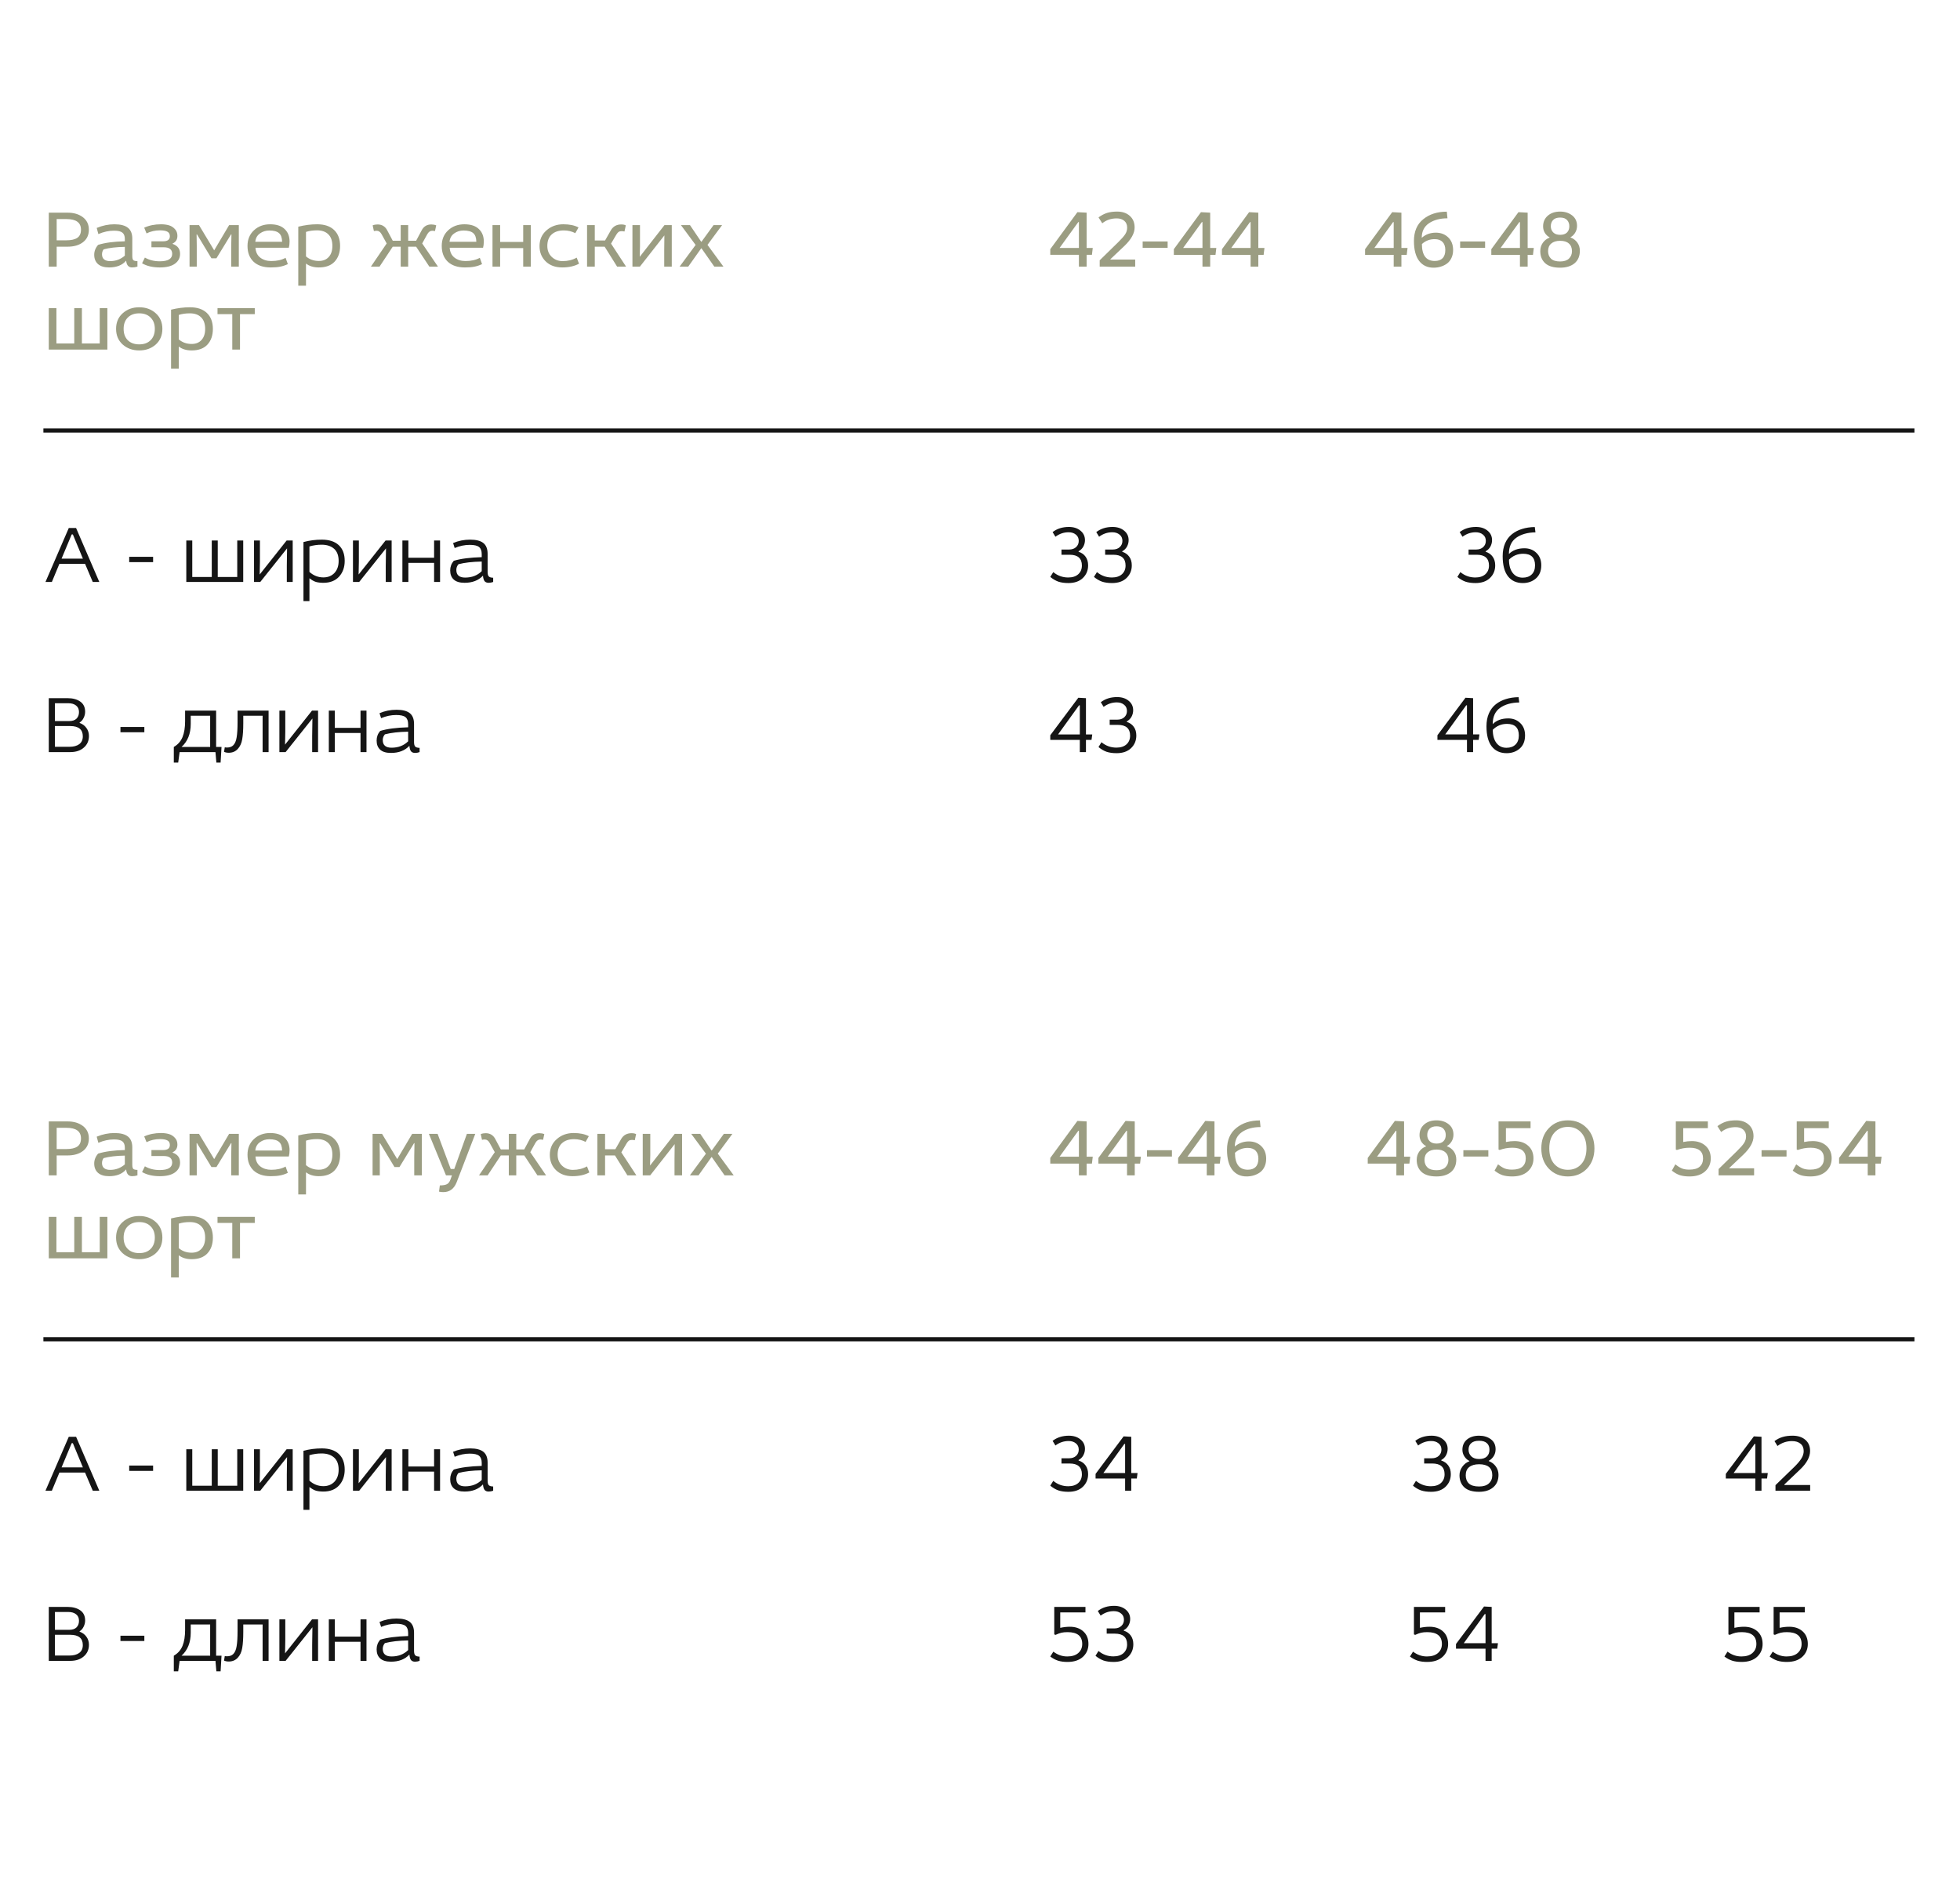<?xml version="1.0" encoding="UTF-8"?> <svg xmlns="http://www.w3.org/2000/svg" xmlns:xlink="http://www.w3.org/1999/xlink" xmlns:xodm="http://www.corel.com/coreldraw/odm/2003" xml:space="preserve" width="125mm" height="120mm" version="1.1" style="shape-rendering:geometricPrecision; text-rendering:geometricPrecision; image-rendering:optimizeQuality; fill-rule:evenodd; clip-rule:evenodd" viewBox="0 0 12500 12000"> <defs> <style type="text/css"> .str0 {stroke:#151515;stroke-width:26.46;stroke-miterlimit:22.926} .fil2 {fill:none;fill-rule:nonzero} .fil1 {fill:#151515;fill-rule:nonzero} .fil0 {fill:#9B9D82;fill-rule:nonzero} </style> </defs> <g id="Слой_x0020_1">  <g id="_105553232138048"> <path class="fil0" d="M311.16 1355.99l119.6 0c39.86,0 72.49,9.7 97.89,29.1 25.4,19.41 38.1,45.87 38.1,79.38 0,34.22 -12.52,60.85 -37.57,79.9 -24.69,19.05 -57.5,28.58 -98.42,28.58l-69.33 0 0 127 -50.27 0 0 -343.96zm50.27 40.75l0 135.46 62.45 0c30.69,0 53.79,-5.29 69.32,-15.87 15.52,-10.59 23.28,-27.87 23.28,-51.86 0,-45.16 -30.87,-67.73 -92.6,-67.73l-62.45 0zm265.9 95.77l-10.59 -39.15c37.4,-15.53 74.97,-23.29 112.72,-23.29 39.16,0 67.91,7.41 86.25,22.23 18.7,14.46 28.05,37.75 28.05,69.85l0 110.59c0,12.7 2.11,21.35 6.35,25.93 4.59,4.24 13.4,6.35 26.46,6.35l0 34.93c-10.94,3.53 -22.58,5.29 -34.93,5.29 -10.58,0 -19.22,-3.7 -25.93,-11.11 -6.35,-7.76 -10.05,-18.52 -11.11,-32.28 -24.34,28.93 -60.68,43.39 -109.01,43.39 -30.34,0 -53.8,-7.06 -70.38,-21.17 -16.23,-14.46 -24.34,-34.39 -24.34,-59.79 0,-22.93 8.29,-43.92 24.87,-62.97 44.1,-13.76 100.9,-21.35 170.39,-22.76l0 -14.81c0,-18.7 -5.11,-32.11 -15.34,-40.22 -10.23,-8.47 -28.05,-12.7 -53.45,-12.7 -33.16,0 -66.5,7.23 -100.01,21.69zm168.8 137.59l0 -56.09c-55.03,1.05 -100.01,6.35 -134.94,15.87 -7.05,8.47 -10.58,19.05 -10.58,31.75 0,14.11 4.41,24.87 13.23,32.28 9.17,7.41 22.05,11.11 38.63,11.11 35.63,0 66.85,-11.64 93.66,-34.92zm138.41 -141.82l-14.81 -36.51c31.39,-14.46 67.02,-21.7 106.89,-21.7 18.69,0 35.45,2.12 50.27,6.35 14.82,4.24 27.52,12.17 38.1,23.82 10.93,11.28 16.4,25.75 16.4,43.39 0,23.28 -10.23,39.68 -30.69,49.21l0 2.12c16.58,5.99 28.58,14.11 35.99,24.34 7.76,9.88 11.64,23.1 11.64,39.69 0,25.75 -10.94,46.56 -32.81,62.44 -21.87,15.87 -53.98,23.81 -96.31,23.81 -45.16,0 -82.9,-8.82 -113.24,-26.46l17.99 -36.51c27.52,15.87 59.09,23.81 94.72,23.81 52.92,0 79.38,-15.87 79.38,-47.62 0,-27.87 -18,-41.81 -53.98,-41.81l-78.32 0 0 -38.1 74.62 0c28.57,0 42.86,-10.76 42.86,-32.28 0,-13.76 -5.29,-23.46 -15.88,-29.1 -10.23,-5.65 -25.92,-8.47 -47.09,-8.47 -31.05,0 -59.62,6.53 -85.73,19.58zm274.24 -52.92l60.33 0 96.84 160.87 95.25 -160.87 61.91 0 0 264.59 -48.68 0 0 -119.59 1.58 -85.73 -2.64 0 -93.14 152.4 -31.75 0 -92.07 -152.4 -2.65 0 1.06 71.44 0 133.88 -46.04 0 0 -264.59zm633.22 144.47l-212.72 0c1.76,27.51 11.99,48.5 30.69,62.97 19.05,14.46 42.33,21.69 69.85,21.69 36.34,0 66.85,-6.88 91.54,-20.63l14.29 40.21c-17.28,8.12 -33.87,13.58 -49.74,16.41 -15.52,3.17 -35.28,4.76 -59.27,4.76 -46.92,0 -83.43,-12.17 -109.53,-36.51 -25.76,-24.7 -38.63,-58.21 -38.63,-100.54 0,-40.93 13.58,-74.09 40.74,-99.49 27.52,-25.75 62.09,-38.63 103.72,-38.63 40.57,0 71.26,10.06 92.07,30.17 21.17,19.75 31.75,46.21 31.75,79.37 0,15.17 -1.58,28.58 -4.76,40.22zm-213.78 -38.1l170.92 0c-0.35,-25.76 -6.88,-44.1 -19.58,-55.04 -12.7,-11.28 -33.34,-16.93 -61.91,-16.93 -22.93,0 -43.04,6.35 -60.33,19.05 -17.28,12.35 -26.99,29.99 -29.1,52.92zm274.06 279.93l0 -376.24c41.63,-10.23 81.67,-15.35 120.12,-15.35 46.92,0 83.08,12.17 108.48,36.52 25.4,24.34 38.1,58.2 38.1,101.6 0,41.62 -11.64,74.96 -34.92,100.01 -22.93,24.69 -56.45,37.04 -100.55,37.04 -33.51,0 -60.85,-8.29 -82.02,-24.87l0 141.29 -49.21 0zm49.21 -342.9l0 156.1c22.58,19.4 49.92,29.1 82.02,29.1 26.82,0 47.81,-8.46 62.98,-25.4 15.52,-16.93 23.28,-40.39 23.28,-70.37 0,-32.46 -8.64,-57.15 -25.93,-74.09 -16.93,-16.93 -40.75,-25.4 -71.44,-25.4 -26.81,0 -50.44,3.35 -70.91,10.06zm604.05 -43.4l47.63 0 0 99.49 50.8 0 35.45 -66.68c13.05,-24.69 33.53,-37.04 61.39,-37.04 10.92,0 21.35,1.94 31.22,5.82l-7.94 36.51c-6.01,-1.41 -11.98,-2.11 -17.99,-2.11 -12.7,0 -23.28,7.76 -31.75,23.28l-31.75 57.68 100.54 147.64 -55.03 0 -84.14 -127 -50.8 0 0 127 -47.63 0 0 -127 -50.8 0 -84.13 127 -55.04 0 100.54 -147.64 -31.75 -57.68c-8.46,-15.52 -19.05,-23.28 -31.75,-23.28 -5.99,0 -11.99,0.7 -17.99,2.11l-7.94 -36.51c9.53,-3.88 19.94,-5.82 31.23,-5.82 27.86,0 48.32,12.35 61.38,37.04l35.45 66.68 50.8 0 0 -99.49zm525.15 144.47l-212.72 0c1.77,27.51 11.98,48.5 30.69,62.97 19.05,14.46 42.33,21.69 69.85,21.69 36.32,0 66.86,-6.88 91.54,-20.63l14.29 40.21c-17.28,8.12 -33.87,13.58 -49.74,16.41 -15.53,3.17 -35.27,4.76 -59.27,4.76 -46.91,0 -83.42,-12.17 -109.54,-36.51 -25.74,-24.7 -38.62,-58.21 -38.62,-100.54 0,-40.93 13.57,-74.09 40.74,-99.49 27.52,-25.75 62.1,-38.63 103.72,-38.63 40.56,0 71.25,10.06 92.07,30.17 21.17,19.75 31.75,46.21 31.75,79.37 0,15.17 -1.58,28.58 -4.76,40.22zm-213.78 -38.1l170.92 0c-0.35,-25.76 -6.88,-44.1 -19.58,-55.04 -12.7,-11.28 -33.34,-16.93 -61.91,-16.93 -22.94,0 -43.05,6.35 -60.33,19.05 -17.28,12.35 -26.99,29.99 -29.1,52.92zm274.05 -106.37l48.69 0 0 107.43 147.1 0 0 -107.43 48.69 0 0 264.59 -48.69 0 0 -118.01 -147.1 0 0 118.01 -48.69 0 0 -264.59zm548.64 14.82l-20.64 36.51c-22.22,-11.64 -46.56,-17.46 -73.02,-17.46 -33.15,0 -59.08,8.64 -77.79,25.93 -18.33,16.93 -27.51,41.28 -27.51,73.03 0,28.57 9.34,51.85 28.04,69.85 19.05,17.99 42.15,26.98 69.32,26.98 33.15,0 63.16,-7.41 89.96,-22.22l14.82 38.63c-29.29,15.87 -65.09,23.81 -107.42,23.81 -43.4,0 -78.32,-12.7 -104.78,-38.1 -26.46,-25.75 -39.69,-58.39 -39.69,-97.9 0,-40.92 14.64,-74.26 43.92,-100.01 29.29,-26.1 65.28,-39.16 107.95,-39.16 39.16,0 71.44,6.71 96.84,20.11zm54.43 -14.82l49.21 0 0 97.9 65.62 0 37.04 -65.09c14.47,-24.69 36.51,-37.04 66.14,-37.04 11.99,0 21.7,1.94 29.11,5.82l-8.47 39.16c-6.69,-1.41 -12.88,-2.12 -18.52,-2.12 -8.12,0 -14.63,1.77 -19.58,5.3 -4.58,3.52 -9.34,9.34 -14.29,17.46l-33.33 56.62 95.78 146.58 -57.15 0 -79.38 -127 -62.97 0 0 127 -49.21 0 0 -264.59zm289.4 0l48.15 0 0 134.41 -1.59 67.74 157.7 -202.15 46.56 0 0 264.59 -48.15 0 0 -104.25 1.06 -94.72 -156.11 198.97 -47.62 0 0 -264.59zm309.3 0l57.68 0 71.43 105.84 2.12 0 76.73 -105.84 54.5 0 -93.13 125.95 101.6 138.64 -58.21 0 -81.49 -116.42 -2.12 0 -82.55 116.42 -55.03 0 102.13 -138.11 -93.66 -126.48zm-4031.57 793.75l0 -264.58 48.69 0 0 225.43 113.77 0 0 -225.43 48.68 0 0 225.43 113.77 0 0 -225.43 48.69 0 0 264.58 -373.6 0zm682.07 -231.77c28.22,25.05 42.33,58.21 42.33,99.48 0,41.28 -14.11,74.62 -42.33,100.02 -28.22,25.04 -63.33,37.57 -105.31,37.57 -41.98,0 -77.08,-12.53 -105.3,-37.57 -28.22,-25.4 -42.33,-58.74 -42.33,-100.02 0,-41.27 14.11,-74.43 42.33,-99.48 28.22,-25.4 63.32,-38.1 105.3,-38.1 41.98,0 77.09,12.7 105.31,38.1zm-178.33 27.52c-17.64,17.64 -26.46,41.62 -26.46,71.96 0,30.34 8.82,54.51 26.46,72.5 17.99,17.64 42.33,26.46 73.02,26.46 30.7,0 54.86,-8.82 72.5,-26.46 17.99,-17.99 26.99,-42.16 26.99,-72.5 0,-30.34 -9,-54.32 -26.99,-71.96 -17.64,-18 -41.8,-26.99 -72.5,-26.99 -30.69,0 -55.03,8.99 -73.02,26.99zm276.06 325.96l0 -376.23c41.63,-10.24 81.67,-15.35 120.12,-15.35 46.92,0 83.08,12.17 108.48,36.51 25.4,24.34 38.1,58.21 38.1,101.6 0,41.63 -11.64,74.97 -34.92,100.01 -22.93,24.7 -56.45,37.05 -100.54,37.05 -33.52,0 -60.86,-8.29 -82.02,-24.87l0 141.28 -49.22 0zm49.22 -342.9l0 156.11c22.57,19.4 49.91,29.1 82.02,29.1 26.81,0 47.8,-8.47 62.97,-25.4 15.52,-16.93 23.28,-40.39 23.28,-70.38 0,-32.45 -8.64,-57.15 -25.93,-74.08 -16.93,-16.93 -40.74,-25.4 -71.44,-25.4 -26.81,0 -50.44,3.35 -70.9,10.05zm341.22 -4.76l-94.19 0 0 -38.63 237.6 0 0 38.63 -94.19 0 0 225.95 -49.22 0 0 -225.95z"></path> <path class="fil1" d="M438.69 3366.82l46.57 0 148.17 343.96 -41.81 0 -49.21 -115.89 -163.51 0 -48.16 115.89 -40.74 0 148.69 -343.96zm18.52 40.75l-64.55 154.52 135.99 0 -64.03 -154.52 -7.41 0zm366.79 142.87l152.4 0 0 33.87 -152.4 0 0 -33.87zm364.11 160.34l0 -264.58 38.1 0 0 232.83 124.36 0 0 -232.83 38.1 0 0 232.83 124.35 0 0 -232.83 38.1 0 0 264.58 -363.01 0zm432.02 -264.58l37.57 0 0 134.41 -1.59 82.55 171.98 -216.96 38.63 0 0 264.58 -37.57 0 0 -103.19 1.59 -111.12 -170.92 214.31 -39.69 0 0 -264.58zm315.22 386.29l0 -376.24c37.4,-10.23 76.38,-15.34 116.95,-15.34 46.92,0 82.9,11.64 107.95,34.92 25.4,23.28 38.1,56.8 38.1,100.54 0,40.57 -11.99,74.09 -35.98,100.54 -23.99,26.11 -57.33,39.16 -100.02,39.16 -18.69,0 -34.74,-1.94 -48.15,-5.82 -13.05,-4.23 -26.63,-11.99 -40.75,-23.28l0 145.52 -38.1 0zm38.1 -348.19l0 162.45c26.11,23.29 55.74,34.93 88.9,34.93 28.93,0 52.39,-9.35 70.38,-28.05 17.99,-19.05 26.99,-44.8 26.99,-77.26 0,-34.22 -9.7,-59.97 -29.1,-77.26 -19.41,-17.28 -46.04,-25.92 -79.91,-25.92 -26.46,0 -52.21,3.7 -77.26,11.11zm277.65 -38.1l37.57 0 0 134.41 -1.59 82.55 171.98 -216.96 38.63 0 0 264.58 -37.57 0 0 -103.19 1.59 -111.12 -170.93 214.31 -39.68 0 0 -264.58zm315.22 0l38.1 0 0 110.06 164.04 0 0 -110.06 38.1 0 0 264.58 -38.1 0 0 -121.71 -164.04 0 0 121.71 -38.1 0 0 -264.58zm333.37 48.15l-10.06 -31.75c33.87,-14.46 70.04,-21.69 108.48,-21.69 38.45,0 66.68,7.23 84.67,21.69 17.99,14.47 26.99,37.4 26.99,68.79l0 114.83c0,14.11 2.46,23.82 7.41,29.11 4.94,5.29 14.28,8.11 28.04,8.46l0 26.99c-9.52,3.53 -19.23,5.29 -29.1,5.29 -10.93,0 -19.4,-3.35 -25.4,-10.05 -5.64,-7.06 -9.18,-18.87 -10.59,-35.46 -28.23,30.34 -67.38,45.51 -117.47,45.51 -30.69,0 -53.63,-6.88 -68.79,-20.63 -15.16,-13.76 -22.76,-33.16 -22.76,-58.21 0,-23.29 7.6,-43.75 22.76,-61.39 44.1,-13.4 103.53,-21.16 178.33,-23.28l0 -19.58c0,-20.81 -5.64,-35.8 -16.94,-44.98 -11.29,-9.17 -31.22,-13.76 -59.79,-13.76 -31.75,0 -63.69,6.71 -95.78,20.11zm172.51 147.64l0 -61.38c-59.61,1.05 -109.01,6.7 -148.17,16.93 -9.18,10.58 -13.76,22.75 -13.76,36.51 0,32.46 18.71,48.69 56.09,48.69 43.05,0 78.32,-13.59 105.84,-40.75z"></path> <path class="fil1" d="M311.16 4451.61l119.6 0c33.16,0 60.14,7.23 80.96,21.7 20.81,14.47 31.22,36.17 31.22,65.09 0,13.41 -3.18,26.46 -9.53,39.16 -5.99,12.7 -14.64,22.57 -25.93,29.63l0 2.12c19.05,7.06 33.69,17.99 43.93,32.8 10.58,14.48 15.87,31.41 15.87,50.8 0,30.35 -10.93,55.04 -32.81,74.09 -21.52,19.05 -50.45,28.57 -86.78,28.57l-136.53 0 0 -343.96zm39.16 177.8l0 132.3 92.61 0c26.1,0 46.74,-5.48 61.91,-16.41 15.52,-11.3 23.28,-28.04 23.28,-50.27 0,-43.73 -26.81,-65.62 -80.43,-65.62l-97.37 0zm0 -145.52l0 113.77 91.55 0c20.11,0 35.45,-5.1 46.04,-15.34 10.58,-10.58 15.87,-24.69 15.87,-42.33 0,-18 -6.17,-31.75 -18.52,-41.28 -11.99,-9.87 -28.75,-14.82 -50.27,-14.82l-84.67 0zm417.87 151.35l152.4 0 0 33.86 -152.4 0 0 -33.86zm412.27 -104.25l197.91 0 0 231.77 34.39 0 -5.82 99.49 -26.99 0 -5.82 -66.68 -228.6 0 -8.99 66.68 -28.05 0 0 -99.49c26.11,-15.16 44.63,-36.16 55.56,-62.97 10.94,-27.17 16.41,-60.85 16.41,-101.07l0 -67.73zm35.98 32.81l0 51.86c0,62.78 -19.58,111.84 -58.74,147.1l182.57 0 0 -198.96 -123.83 0zm298.57 -32.81l197.91 0 0 264.58 -38.1 0 0 -231.77 -123.29 0 0 47.09c0,43.05 -2.3,77.45 -6.88,103.19 -4.24,25.4 -13.76,46.04 -28.58,61.91 -14.82,15.88 -33.87,23.82 -57.15,23.82 -11.29,0 -21.34,-1.93 -30.16,-5.82l4.76 -29.11c4.59,1.06 9.17,1.59 13.76,1.59 17.29,0 30.69,-4.76 40.22,-14.29 10.93,-10.93 18.17,-27.86 21.69,-50.8 3.88,-23.28 5.82,-55.38 5.82,-96.31l0 -74.08zm266.86 0l37.58 0 0 134.41 -1.59 82.55 171.98 -216.96 38.63 0 0 264.58 -37.57 0 0 -103.18 1.58 -111.13 -170.92 214.31 -39.69 0 0 -264.58zm315.23 0l38.1 0 0 110.07 164.04 0 0 -110.07 38.1 0 0 264.58 -38.1 0 0 -121.71 -164.04 0 0 121.71 -38.1 0 0 -264.58zm333.37 48.15l-10.06 -31.75c33.87,-14.47 70.03,-21.69 108.48,-21.69 38.46,0 66.68,7.22 84.67,21.69 17.99,14.48 26.99,37.39 26.99,68.8l0 114.82c0,14.11 2.47,23.82 7.41,29.11 4.94,5.29 14.29,8.12 28.05,8.47l0 26.98c-9.53,3.52 -19.24,5.29 -29.11,5.29 -10.94,0 -19.4,-3.36 -25.4,-10.05 -5.65,-7.06 -9.18,-18.86 -10.59,-35.45 -28.22,30.34 -67.38,45.5 -117.47,45.5 -30.69,0 -53.62,-6.87 -68.79,-20.63 -15.17,-13.76 -22.76,-33.15 -22.76,-58.21 0,-23.28 7.59,-43.74 22.76,-61.38 44.1,-13.42 103.54,-21.17 178.33,-23.29l0 -19.58c0,-20.82 -5.65,-35.79 -16.94,-44.98 -11.29,-9.18 -31.22,-13.75 -59.79,-13.75 -31.75,0 -63.68,6.69 -95.78,20.1zm172.51 147.64l0 -61.38c-59.62,1.06 -109.01,6.69 -148.17,16.93 -9.17,10.58 -13.76,22.76 -13.76,36.51 0,32.47 18.7,48.69 56.09,48.69 43.04,0 78.32,-13.58 105.84,-40.75z"></path> <path class="fil0" d="M6871.24 1352.81l58.74 3.18 0 224.9 39.16 0 -5.29 43.92 -33.87 0 0 75.14 -49.21 0 0 -75.14 -182.56 0 0 -35.99 173.03 -236.01zm9.53 228.08l0 -164.58 -3.71 -0.52 -119.59 165.1 123.3 0zm132.58 119.06l0 -40.22 118.53 -115.89c20.46,-20.1 34.93,-36.51 43.4,-49.21 8.81,-13.05 13.23,-27.34 13.23,-42.86 0,-19.05 -6.17,-33.69 -18.53,-43.92 -11.98,-10.23 -28.04,-15.35 -48.15,-15.35 -35.64,0 -66.33,10.41 -92.07,31.22l-23.82 -37.57c18.34,-13.4 36.52,-22.93 54.51,-28.57 18.33,-5.65 39.68,-8.47 64.03,-8.47 33.86,0 60.85,9.17 80.96,27.52 20.45,17.99 30.69,42.68 30.69,74.08 0,36.69 -21.7,75.85 -65.09,117.48l-89.43 84.66 0 2.12 158.22 0 0 44.98 -226.48 0zm274.03 -160.34l159.28 0 0 40.22 -159.28 0 0 -40.22zm371.92 -186.8l58.74 3.18 0 224.9 39.16 0 -5.29 43.92 -33.87 0 0 75.14 -49.21 0 0 -75.14 -182.56 0 0 -35.99 173.03 -236.01zm9.53 228.08l0 -164.58 -3.7 -0.52 -119.6 165.1 123.3 0zm297.44 -228.08l58.74 3.18 0 224.9 39.16 0 -5.29 43.92 -33.87 0 0 75.14 -49.21 0 0 -75.14 -182.56 0 0 -35.99 173.03 -236.01zm9.53 228.08l0 -164.58 -3.7 -0.52 -119.6 165.1 123.3 0zm903.08 -228.08l58.73 3.18 0 224.9 39.16 0 -5.29 43.92 -33.87 0 0 75.14 -49.21 0 0 -75.14 -182.56 0 0 -35.99 173.04 -236.01zm9.52 228.08l0 -164.58 -3.7 -0.52 -119.6 165.1 123.3 0zm338.69 -231.25l4.24 42.33c-47.26,0 -86.42,10.41 -117.48,31.22 -31.03,20.82 -46.56,51.86 -46.56,93.14 24.71,-21.87 54.68,-32.81 89.95,-32.81 31.75,0 58.05,10.05 78.85,30.16 20.82,20.11 31.22,46.92 31.22,80.43 0,19.41 -3.7,36.69 -11.11,51.86 -7.04,14.82 -16.75,26.64 -29.11,35.46 -11.98,8.46 -25.21,14.81 -39.68,19.05 -14.11,4.23 -29.11,6.35 -44.98,6.35 -38.79,0 -69.32,-14.29 -91.55,-42.87 -22.22,-28.92 -33.34,-71.43 -33.34,-127.52 0,-60.68 19.77,-106.9 59.27,-138.65 39.53,-32.1 89.61,-48.15 150.28,-48.15zm-158.75 206.37c0,71.97 27.36,107.95 82.02,107.95 21.54,0 38.1,-5.82 49.75,-17.46 11.64,-11.99 17.46,-29.45 17.46,-52.39 0,-22.22 -5.82,-39.33 -17.46,-51.32 -11.65,-12 -28.39,-18 -50.27,-18 -31.38,0 -58.56,10.41 -81.5,31.22zm243.71 -16.4l159.28 0 0 40.22 -159.28 0 0 -40.22zm371.95 -186.8l58.74 3.18 0 224.9 39.16 0 -5.29 43.92 -33.87 0 0 75.14 -49.21 0 0 -75.14 -182.57 0 0 -35.99 173.04 -236.01zm9.53 228.08l0 -164.58 -3.71 -0.52 -119.59 165.1 123.3 0zm188.94 -65.62l0 -2.12c-11.65,-5.99 -21.51,-15.17 -29.64,-27.51 -7.75,-12.7 -11.64,-26.64 -11.64,-41.81 0,-28.22 9.87,-50.97 29.63,-68.26 20.11,-17.64 46.39,-26.46 78.85,-26.46 30.35,0 55.91,8.11 76.73,24.34 20.82,16.23 31.22,38.46 31.22,66.68 0,16.58 -4.23,31.57 -12.7,44.98 -8.47,13.05 -17.99,22.05 -28.57,26.98l0 2.12c18.33,7.06 32.8,17.99 43.39,32.81 10.58,14.82 15.87,32.1 15.87,51.86 0,34.22 -11.3,60.85 -33.86,79.9 -22.57,18.7 -53.27,28.05 -92.08,28.05 -42.68,0 -74.43,-9.53 -95.25,-28.58 -20.82,-19.05 -31.22,-44.62 -31.22,-76.73 0,-20.11 5.29,-37.74 15.87,-52.91 10.93,-15.53 25.4,-26.64 43.4,-33.34zm23.28 -33.34c10.24,10.23 24.87,15.35 43.92,15.35 19.05,0 33.52,-4.77 43.39,-14.29 10.24,-9.88 15.35,-23.28 15.35,-40.22 0,-16.22 -4.76,-29.45 -14.29,-39.68 -9.52,-10.59 -24.34,-15.88 -44.45,-15.88 -19.76,0 -34.58,5.12 -44.45,15.35 -9.87,10.23 -14.82,23.63 -14.82,40.21 0,15.53 5.11,28.58 15.35,39.16zm43.92 53.45c-24,0 -42.86,5.82 -56.62,17.46 -13.41,11.29 -20.11,27.52 -20.11,48.68 0,19.76 6.17,35.63 18.52,47.63 12.36,11.99 31.75,17.99 58.21,17.99 24.69,0 43.39,-6 56.09,-17.99 13.05,-12.35 19.58,-28.22 19.58,-47.63 0,-21.16 -6.53,-37.39 -19.58,-48.68 -12.7,-11.64 -31.4,-17.46 -56.09,-17.46z"></path> <path class="fil0" d="M6871.24 7147.19l58.74 3.17 0 224.9 39.16 0 -5.29 43.92 -33.87 0 0 75.14 -49.21 0 0 -75.14 -182.56 0 0 -35.98 173.03 -236.01zm9.53 228.07l0 -164.57 -3.71 -0.53 -119.59 165.1 123.3 0zm297.44 -228.07l58.74 3.17 0 224.9 39.16 0 -5.29 43.92 -33.87 0 0 75.14 -49.21 0 0 -75.14 -182.56 0 0 -35.98 173.03 -236.01zm9.53 228.07l0 -164.57 -3.71 -0.53 -119.59 165.1 123.3 0zm127.02 -41.27l159.28 0 0 40.21 -159.28 0 0 -40.21zm371.93 -186.8l58.74 3.17 0 224.9 39.16 0 -5.3 43.92 -33.86 0 0 75.14 -49.22 0 0 -75.14 -182.56 0 0 -35.98 173.04 -236.01zm9.52 228.07l0 -164.57 -3.7 -0.53 -119.59 165.1 123.29 0zm338.72 -231.25l4.24 42.34c-47.28,0 -86.44,10.4 -117.48,31.22 -31.03,20.82 -46.56,51.86 -46.56,93.13 24.68,-21.88 54.68,-32.81 89.95,-32.81 31.75,0 58.03,10.06 78.85,30.17 20.82,20.1 31.22,46.91 31.22,80.43 0,19.39 -3.7,36.7 -11.11,51.86 -7.07,14.81 -16.75,26.64 -29.11,35.45 -11.98,8.47 -25.21,14.82 -39.68,19.05 -14.11,4.24 -29.11,6.35 -44.98,6.35 -38.82,0 -69.32,-14.29 -91.55,-42.86 -22.22,-28.92 -33.34,-71.44 -33.34,-127.53 0,-60.67 19.77,-106.89 59.27,-138.64 39.5,-32.09 89.61,-48.16 150.28,-48.16zm-158.75 206.38c0,71.97 27.34,107.95 82.02,107.95 21.52,0 38.1,-5.82 49.75,-17.46 11.64,-11.99 17.46,-29.45 17.46,-52.39 0,-22.23 -5.82,-39.34 -17.46,-51.33 -11.65,-11.98 -28.39,-17.99 -50.27,-17.99 -31.41,0 -58.56,10.4 -81.5,31.22zm1019.73 -203.2l58.74 3.17 0 224.9 39.16 0 -5.29 43.92 -33.87 0 0 75.14 -49.21 0 0 -75.14 -182.56 0 0 -35.98 173.03 -236.01zm9.53 228.07l0 -164.57 -3.7 -0.53 -119.6 165.1 123.3 0zm188.96 -65.62l0 -2.11c-11.64,-6.01 -21.51,-15.16 -29.63,-27.52 -7.75,-12.7 -11.64,-26.64 -11.64,-41.8 0,-28.23 9.87,-50.99 29.63,-68.27 20.11,-17.64 46.38,-26.45 78.85,-26.45 30.35,0 55.91,8.12 76.73,24.34 20.82,16.22 31.22,38.44 31.22,66.67 0,16.59 -4.23,31.57 -12.7,44.98 -8.47,13.05 -17.99,22.04 -28.58,26.99l0 2.12c18.34,7.06 32.81,17.99 43.4,32.8 10.58,14.82 15.87,32.1 15.87,51.86 0,34.21 -11.3,60.86 -33.87,79.91 -22.56,18.7 -53.26,28.04 -92.07,28.04 -42.68,0 -74.43,-9.52 -95.25,-28.57 -20.82,-19.05 -31.22,-44.64 -31.22,-76.73 0,-20.11 5.29,-37.76 15.87,-52.92 10.93,-15.53 25.4,-26.64 43.39,-33.34zm23.29 -33.33c10.24,10.24 24.87,15.34 43.92,15.34 19.05,0 33.52,-4.76 43.39,-14.29 10.24,-9.86 15.35,-23.28 15.35,-40.21 0,-16.22 -4.77,-29.45 -14.29,-39.69 -9.53,-10.58 -24.34,-15.87 -44.45,-15.87 -19.77,0 -34.58,5.1 -44.45,15.34 -9.87,10.24 -14.82,23.63 -14.82,40.22 0,15.53 5.11,28.57 15.35,39.16zm43.92 53.44c-24,0 -42.86,5.82 -56.62,17.46 -13.42,11.3 -20.11,27.52 -20.11,48.69 0,19.76 6.16,35.64 18.52,47.62 12.36,11.99 31.75,17.99 58.21,17.99 24.68,0 43.39,-6 56.09,-17.99 13.04,-12.35 19.58,-28.23 19.58,-47.62 0,-21.17 -6.54,-37.39 -19.58,-48.69 -12.7,-11.64 -31.41,-17.46 -56.09,-17.46zm171.13 4.24l159.28 0 0 40.21 -159.28 0 0 -40.21zm224.29 -183.63l204.26 0 0 42.87 -157.17 0 0 88.37c19.05,-3.89 37.39,-5.82 55.04,-5.82 35.98,0 65.09,10.05 87.31,30.16 22.23,19.76 33.34,46.57 33.34,80.43 0,33.16 -11.99,60.67 -35.99,82.55 -23.99,21.51 -57.15,32.28 -99.48,32.28 -24,0 -44.45,-2.64 -61.38,-7.94 -16.94,-5.63 -34.05,-15.34 -51.33,-29.1l22.22 -40.22c15.88,12.7 29.98,21.51 42.34,26.46 12.7,4.95 28.23,7.41 46.56,7.41 29.64,0 51.68,-6.16 66.15,-18.52 14.47,-12.7 21.7,-30.35 21.7,-52.92 0,-45.51 -28.39,-68.26 -85.2,-68.26 -27.86,0 -55.03,4.76 -81.49,14.29l-6.88 -2.65 0 -179.39zm563.88 43.4c31.75,33.15 47.62,76.01 47.62,128.58 0,52.58 -15.87,95.6 -47.62,129.12 -31.75,33.15 -72.34,49.74 -121.71,49.74 -49.4,0 -89.96,-16.59 -121.71,-49.74 -31.75,-33.52 -47.62,-76.54 -47.62,-129.12 0,-52.57 15.87,-95.43 47.62,-128.58 31.75,-33.53 72.31,-50.27 121.71,-50.27 49.37,0 89.96,16.74 121.71,50.27zm-207.43 28.04c-21.89,24.34 -32.81,57.87 -32.81,100.54 0,42.68 10.92,76.2 32.81,100.55 22.22,23.99 50.8,35.98 85.72,35.98 34.93,0 63.32,-11.99 85.2,-35.98 22.22,-24.35 33.33,-57.87 33.33,-100.55 0,-42.67 -11.11,-76.2 -33.33,-100.54 -21.88,-24.34 -50.27,-36.51 -85.2,-36.51 -34.92,0 -63.5,12.17 -85.72,36.51zm774.22 -71.44l204.26 0 0 42.87 -157.16 0 0 88.37c19.05,-3.89 37.41,-5.82 55.03,-5.82 35.98,0 65.09,10.05 87.31,30.16 22.23,19.76 33.34,46.57 33.34,80.43 0,33.16 -11.99,60.67 -35.98,82.55 -23.98,21.51 -57.15,32.28 -99.49,32.28 -23.97,0 -44.45,-2.64 -61.38,-7.94 -16.93,-5.63 -34.03,-15.34 -51.33,-29.1l22.22 -40.22c15.88,12.7 30.01,21.51 42.34,26.46 12.7,4.95 28.23,7.41 46.56,7.41 29.64,0 51.7,-6.16 66.15,-18.52 14.47,-12.7 21.7,-30.35 21.7,-52.92 0,-45.51 -28.39,-68.26 -85.2,-68.26 -27.86,0 -55.03,4.76 -81.49,14.29l-6.88 -2.65 0 -179.39zm272.71 343.96l0 -40.21 118.53 -115.89c20.45,-20.11 34.92,-36.51 43.39,-49.21 8.81,-13.05 13.23,-27.33 13.23,-42.87 0,-19.05 -6.19,-33.68 -18.52,-43.92 -12.01,-10.24 -28.05,-15.34 -48.16,-15.34 -35.63,0 -66.33,10.4 -92.07,31.22l-23.81 -37.57c18.33,-13.42 36.51,-22.94 54.5,-28.58 18.34,-5.63 39.69,-8.46 64.03,-8.46 33.87,0 60.85,9.18 80.96,27.51 20.46,17.99 30.69,42.68 30.69,74.09 0,36.69 -21.69,75.85 -65.08,117.47l-89.43 84.67 0 2.11 158.22 0 0 44.98 -226.48 0zm274.02 -160.33l159.28 0 0 40.21 -159.28 0 0 -40.21zm224.29 -183.63l204.26 0 0 42.87 -157.16 0 0 88.37c19.05,-3.89 37.38,-5.82 55.03,-5.82 35.98,0 65.09,10.05 87.31,30.16 22.23,19.76 33.34,46.57 33.34,80.43 0,33.16 -11.98,60.67 -35.98,82.55 -24,21.51 -57.15,32.28 -99.49,32.28 -23.99,0 -44.45,-2.64 -61.38,-7.94 -16.93,-5.63 -34.05,-15.34 -51.33,-29.1l22.23 -40.22c15.87,12.7 29.97,21.51 42.33,26.46 12.7,4.95 28.23,7.41 46.57,7.41 29.63,0 51.67,-6.16 66.14,-18.52 14.48,-12.7 21.7,-30.35 21.7,-52.92 0,-45.51 -28.39,-68.26 -85.2,-68.26 -27.86,0 -55.03,4.76 -81.49,14.29l-6.88 -2.65 0 -179.39zm443.23 -3.17l58.74 3.17 0 224.9 39.16 0 -5.29 43.92 -33.87 0 0 75.14 -49.21 0 0 -75.14 -182.57 0 0 -35.98 173.04 -236.01zm9.53 228.07l0 -164.57 -3.71 -0.53 -119.59 165.1 123.3 0z"></path> <path class="fil1" d="M6769.64 3503.88l48.69 0c18.33,0 33.15,-5.12 44.45,-15.35 11.29,-10.58 16.93,-23.81 16.93,-39.69 0,-17.28 -6.16,-30.69 -18.52,-40.21 -11.99,-9.88 -27.33,-14.82 -46.04,-14.82 -30.69,0 -58.74,9.53 -84.14,28.58l-17.99 -29.64c28.23,-21.87 62.79,-32.81 103.72,-32.81 30.35,0 55.03,7.94 74.08,23.82 19.05,15.52 28.58,35.63 28.58,60.32 0,14.47 -3.52,28.22 -10.59,41.28 -7.06,12.7 -17.11,22.57 -30.16,29.63l0 3.17c19.05,6 33.87,16.41 44.45,31.23 10.93,14.81 16.41,33.33 16.41,55.56 0,32.1 -11.12,58.91 -33.34,80.43 -22.23,21.52 -53.1,32.28 -92.61,32.28 -24.68,0 -46.03,-3 -64.02,-9 -17.65,-6.35 -34.74,-16.4 -51.33,-30.16l19.05 -30.69c27.86,22.93 59.61,34.4 95.25,34.4 27.17,0 48.49,-6.88 64.03,-20.64 15.53,-14.11 23.28,-32.63 23.28,-55.56 0,-45.86 -26.12,-68.8 -78.32,-68.8l-51.86 0 0 -33.33zm278.53 0l48.68 0c18.37,0 33.18,-5.12 44.45,-15.35 11.3,-10.58 16.94,-23.81 16.94,-39.69 0,-17.28 -6.17,-30.69 -18.52,-40.21 -11.99,-9.88 -27.34,-14.82 -46.04,-14.82 -30.69,0 -58.74,9.53 -84.14,28.58l-17.99 -29.64c28.23,-21.87 62.81,-32.81 103.72,-32.81 30.34,0 55.03,7.94 74.08,23.82 19.05,15.52 28.57,35.63 28.57,60.32 0,14.47 -3.51,28.22 -10.58,41.28 -7.04,12.7 -17.09,22.57 -30.16,29.63l0 3.17c19.05,6 33.87,16.41 44.45,31.23 10.95,14.81 16.4,33.33 16.4,55.56 0,32.1 -11.11,58.91 -33.33,80.43 -22.23,21.52 -53.08,32.28 -92.61,32.28 -24.68,0 -46.04,-3 -64.03,-9 -17.62,-6.35 -34.74,-16.4 -51.33,-30.16l19.05 -30.69c27.89,22.93 59.64,34.4 95.25,34.4 27.18,0 48.53,-6.88 64.03,-20.64 15.53,-14.11 23.29,-32.63 23.29,-55.56 0,-45.86 -26.09,-68.8 -78.32,-68.8l-51.86 0 0 -33.33zm2317.7 0l48.68 0c18.34,0 33.15,-5.12 44.45,-15.35 11.3,-10.58 16.93,-23.81 16.93,-39.69 0,-17.28 -6.16,-30.69 -18.52,-40.21 -11.98,-9.88 -27.33,-14.82 -46.03,-14.82 -30.7,0 -58.74,9.53 -84.14,28.58l-17.99 -29.64c28.23,-21.87 62.78,-32.81 103.71,-32.81 30.35,0 55.04,7.94 74.09,23.82 19.05,15.52 28.57,35.63 28.57,60.32 0,14.47 -3.52,28.22 -10.58,41.28 -7.07,12.7 -17.12,22.57 -30.16,29.63l0 3.17c19.05,6 33.86,16.41 44.45,31.23 10.92,14.81 16.4,33.33 16.4,55.56 0,32.1 -11.11,58.91 -33.34,80.43 -22.22,21.52 -53.1,32.28 -92.6,32.28 -24.69,0 -46.04,-3 -64.03,-9 -17.65,-6.35 -34.74,-16.4 -51.33,-30.16l19.05 -30.69c27.86,22.93 59.61,34.4 95.25,34.4 27.17,0 48.5,-6.88 64.03,-20.64 15.53,-14.11 23.28,-32.63 23.28,-55.56 0,-45.86 -26.11,-68.8 -78.31,-68.8l-51.86 0 0 -33.33zm422.35 -143.41l4.24 33.87c-50.12,0.71 -90.86,12.17 -122.24,34.4 -31.41,22.22 -47.1,56.79 -47.1,103.71 24.34,-24.34 57.31,-36.51 98.96,-36.51 31.03,0 56.62,9.88 76.73,29.63 20.45,19.41 30.69,45.69 30.69,78.85 0,36.33 -11.49,64.38 -34.4,84.14 -22.59,19.4 -50.27,29.1 -83.08,29.1 -40.59,0 -72.15,-14.29 -94.72,-42.86 -22.59,-28.93 -33.87,-71.79 -33.87,-128.59 0,-31.04 5.11,-58.38 15.35,-82.02 10.58,-23.99 25.21,-43.39 43.92,-58.21 18.68,-14.82 40.22,-25.93 64.56,-33.34 24.68,-7.76 51.67,-11.81 80.96,-12.17zm-164.57 207.97c0,35.63 7.75,63.67 23.28,84.13 15.51,20.46 36.86,30.69 64.03,30.69 24.35,0 43.55,-6.87 57.68,-20.63 14.1,-13.76 21.17,-33.16 21.17,-58.21 0,-49.04 -25.24,-73.56 -75.67,-73.56 -35.3,0 -65.46,12.53 -90.49,37.58z"></path> <path class="fil1" d="M6877.06 4448.97l48.69 2.64 0 231.25 40.21 0 -4.76 34.93 -35.45 0 0 77.78 -39.16 0 0 -77.78 -188.38 0 0 -29.64 178.85 -239.18zm9.53 233.89l0 -185.21 -4.76 -0.53 -133.88 185.74 138.64 0zm190.53 -94.19l48.68 0c18.33,0 33.15,-5.11 44.45,-15.35 11.3,-10.58 16.93,-23.81 16.93,-39.68 0,-17.28 -6.16,-30.7 -18.52,-40.22 -11.98,-9.87 -27.33,-14.82 -46.04,-14.82 -30.69,0 -58.73,9.53 -84.13,28.58l-18 -29.64c28.24,-21.88 62.79,-32.8 103.72,-32.8 30.35,0 55.03,7.93 74.08,23.81 19.05,15.53 28.58,35.64 28.58,60.32 0,14.48 -3.52,28.23 -10.58,41.28 -7.07,12.7 -17.12,22.57 -30.17,29.63l0 3.18c19.05,6 33.87,16.4 44.45,31.22 10.93,14.81 16.41,33.33 16.41,55.56 0,32.09 -11.11,58.92 -33.34,80.43 -22.22,21.51 -53.1,32.28 -92.6,32.28 -24.69,0 -46.04,-2.99 -64.03,-8.99 -17.65,-6.35 -34.74,-16.41 -51.33,-30.17l19.05 -30.69c27.86,22.94 59.61,34.4 95.25,34.4 27.17,0 48.5,-6.88 64.03,-20.64 15.53,-14.1 23.28,-32.62 23.28,-55.56 0,-45.85 -26.11,-68.79 -78.32,-68.79l-51.85 0 0 -33.34zm2269.04 -139.7l48.68 2.64 0 231.25 40.22 0 -4.77 34.93 -35.45 0 0 77.78 -39.16 0 0 -77.78 -188.38 0 0 -29.64 178.86 -239.18zm9.52 233.89l0 -185.21 -4.76 -0.53 -133.88 185.74 138.64 0zm329.17 -237.6l4.23 33.87c-50.08,0.72 -90.83,12.17 -122.24,34.4 -31.37,22.22 -47.09,56.8 -47.09,103.71 24.34,-24.34 57.33,-36.51 98.95,-36.51 31.07,0 56.62,9.87 76.73,29.63 20.48,19.4 30.69,45.7 30.69,78.85 0,36.33 -11.45,64.37 -34.39,84.14 -22.57,19.39 -50.27,29.1 -83.08,29.1 -40.56,0 -72.13,-14.29 -94.72,-42.86 -22.57,-28.92 -33.87,-71.78 -33.87,-128.59 0,-31.03 5.13,-58.39 15.35,-82.02 10.58,-24 25.24,-43.39 43.92,-58.21 18.7,-14.81 40.21,-25.93 64.56,-33.33 24.71,-7.76 51.7,-11.83 80.96,-12.18zm-164.57 207.97c0,35.64 7.78,63.68 23.28,84.13 15.53,20.46 36.88,30.7 64.03,30.7 24.34,0 43.58,-6.88 57.68,-20.64 14.13,-13.76 21.17,-33.15 21.17,-58.21 0,-49.03 -25.22,-73.55 -75.67,-73.55 -35.27,0 -65.44,12.51 -90.49,37.57z"></path> <line class="fil2 str0" x1="276.77" y1="2745.05" x2="12209.48" y2="2745.05"></line> <path class="fil0" d="M311.16 7150.36l119.6 0c39.86,0 72.49,9.72 97.89,29.11 25.4,19.39 38.1,45.85 38.1,79.37 0,34.21 -12.52,60.86 -37.57,79.91 -24.69,19.05 -57.5,28.57 -98.42,28.57l-69.33 0 0 127 -50.27 0 0 -343.96zm50.27 40.75l0 135.47 62.45 0c30.69,0 53.79,-5.29 69.32,-15.88 15.52,-10.58 23.28,-27.86 23.28,-51.86 0,-45.16 -30.87,-67.73 -92.6,-67.73l-62.45 0zm265.9 95.78l-10.59 -39.16c37.4,-15.53 74.97,-23.28 112.72,-23.28 39.16,0 67.91,7.41 86.25,22.22 18.7,14.48 28.05,37.76 28.05,69.85l0 110.6c0,12.7 2.11,21.35 6.35,25.93 4.59,4.23 13.4,6.35 26.46,6.35l0 34.92c-10.94,3.52 -22.58,5.29 -34.93,5.29 -10.58,0 -19.22,-3.7 -25.93,-11.11 -6.35,-7.75 -10.05,-18.52 -11.11,-32.28 -24.34,28.92 -60.68,43.39 -109.01,43.39 -30.34,0 -53.8,-7.06 -70.38,-21.16 -16.23,-14.47 -24.34,-34.4 -24.34,-59.8 0,-22.94 8.29,-43.92 24.87,-62.97 44.1,-13.76 100.9,-21.35 170.39,-22.75l0 -14.82c0,-18.71 -5.11,-32.09 -15.34,-40.22 -10.23,-8.46 -28.05,-12.7 -53.45,-12.7 -33.16,0 -66.5,7.23 -100.01,21.7zm168.8 137.58l0 -56.09c-55.03,1.06 -100.01,6.35 -134.94,15.88 -7.05,8.46 -10.58,19.05 -10.58,31.75 0,14.1 4.41,24.87 13.23,32.28 9.17,7.4 22.05,11.11 38.63,11.11 35.63,0 66.85,-11.64 93.66,-34.93zm138.41 -141.81l-14.81 -36.52c31.39,-14.47 67.02,-21.69 106.89,-21.69 18.69,0 35.45,2.11 50.27,6.35 14.82,4.23 27.52,12.17 38.1,23.81 10.93,11.3 16.4,25.74 16.4,43.39 0,23.29 -10.23,39.69 -30.69,49.21l0 2.12c16.58,6.01 28.58,14.1 35.99,24.34 7.76,9.87 11.64,23.1 11.64,39.69 0,25.74 -10.94,46.57 -32.81,62.44 -21.87,15.88 -53.98,23.81 -96.31,23.81 -45.16,0 -82.9,-8.81 -113.24,-26.45l17.99 -36.52c27.52,15.88 59.09,23.82 94.72,23.82 52.92,0 79.38,-15.88 79.38,-47.63 0,-27.86 -18,-41.8 -53.98,-41.8l-78.32 0 0 -38.1 74.62 0c28.57,0 42.86,-10.77 42.86,-32.28 0,-13.76 -5.29,-23.47 -15.88,-29.11 -10.23,-5.63 -25.92,-8.46 -47.09,-8.46 -31.05,0 -59.62,6.53 -85.73,19.58zm274.24 -52.92l60.33 0 96.84 160.87 95.25 -160.87 61.91 0 0 264.58 -48.68 0 0 -119.59 1.58 -85.72 -2.64 0 -93.14 152.4 -31.75 0 -92.07 -152.4 -2.65 0 1.06 71.43 0 133.88 -46.04 0 0 -264.58zm633.22 144.46l-212.72 0c1.76,27.52 11.99,48.5 30.69,62.97 19.05,14.48 42.33,21.7 69.85,21.7 36.34,0 66.85,-6.88 91.54,-20.64l14.29 40.22c-17.28,8.12 -33.87,13.57 -49.74,16.4 -15.52,3.18 -35.28,4.76 -59.27,4.76 -46.92,0 -83.43,-12.17 -109.53,-36.51 -25.76,-24.68 -38.63,-58.21 -38.63,-100.54 0,-40.93 13.58,-74.08 40.74,-99.48 27.52,-25.75 62.09,-38.63 103.72,-38.63 40.57,0 71.26,10.05 92.07,30.16 21.17,19.77 31.75,46.22 31.75,79.38 0,15.16 -1.58,28.57 -4.76,40.21zm-213.78 -38.1l170.92 0c-0.35,-25.74 -6.88,-44.1 -19.58,-55.03 -12.7,-11.3 -33.34,-16.93 -61.91,-16.93 -22.93,0 -43.04,6.35 -60.33,19.05 -17.28,12.35 -26.99,29.97 -29.1,52.91zm274.06 279.93l0 -376.24c41.63,-10.24 81.67,-15.34 120.12,-15.34 46.92,0 83.08,12.17 108.48,36.51 25.4,24.34 38.1,58.21 38.1,101.6 0,41.62 -11.64,74.96 -34.92,100.01 -22.93,24.69 -56.45,37.04 -100.55,37.04 -33.51,0 -60.85,-8.28 -82.02,-24.87l0 141.29 -49.21 0zm49.21 -342.9l0 156.11c22.58,19.39 49.92,29.1 82.02,29.1 26.82,0 47.81,-8.47 62.98,-25.4 15.52,-16.93 23.28,-40.4 23.28,-70.38 0,-32.46 -8.64,-57.15 -25.93,-74.08 -16.93,-16.94 -40.75,-25.4 -71.44,-25.4 -26.81,0 -50.44,3.36 -70.91,10.05zm424.67 -43.39l60.32 0 96.84 160.87 95.25 -160.87 61.91 0 0 264.58 -48.68 0 0 -119.59 1.58 -85.72 -2.64 0 -93.13 152.4 -31.75 0 -92.08 -152.4 -2.65 0 1.06 71.43 0 133.88 -46.03 0 0 -264.58zm601.47 0l53.45 0 -118.53 307.97c-16.59,42.34 -44.98,63.5 -85.2,63.5 -11.3,0 -20.48,-1.05 -27.52,-3.17l5.3 -39.69c19.73,0 34.55,-2.46 44.45,-7.41 9.87,-4.57 17.62,-14.63 23.28,-30.16l9.52 -26.46 -38.09 0 -109.01 -264.58 55.56 0 83.61 223.84 22.75 0 80.43 -223.84zm267.29 0l47.62 0 0 99.48 50.8 0 35.46 -66.67c13.04,-24.69 33.49,-37.04 61.38,-37.04 10.93,0 21.32,1.93 31.22,5.82l-7.94 36.51c-6,-1.4 -12.01,-2.12 -17.99,-2.12 -12.7,0 -23.28,7.76 -31.75,23.29l-31.75 57.68 100.54 147.63 -55.03 0 -84.14 -127 -50.8 0 0 127 -47.62 0 0 -127 -50.8 0 -84.14 127 -55.03 0 100.54 -147.63 -31.75 -57.68c-8.47,-15.53 -19.05,-23.29 -31.75,-23.29 -6.01,0 -12.01,0.72 -17.99,2.12l-7.94 -36.51c9.52,-3.89 19.92,-5.82 31.22,-5.82 27.86,0 48.31,12.35 61.38,37.04l35.46 66.67 50.8 0 0 -99.48zm510.33 14.82l-20.64 36.51c-22.23,-11.64 -46.57,-17.46 -73.03,-17.46 -33.18,0 -59.11,8.65 -77.78,25.93 -18.37,16.93 -27.52,41.27 -27.52,73.02 0,28.58 9.34,51.86 28.04,69.85 19.05,17.99 42.15,26.99 69.33,26.99 33.15,0 63.12,-7.41 89.95,-22.23l14.82 38.63c-29.29,15.88 -65.09,23.81 -107.42,23.81 -43.39,0 -78.32,-12.7 -104.78,-38.1 -26.45,-25.74 -39.68,-58.39 -39.68,-97.89 0,-40.93 14.63,-74.27 43.92,-100.01 29.26,-26.12 65.24,-39.16 107.95,-39.16 39.16,0 71.44,6.69 96.84,20.11zm54.42 -14.82l49.21 0 0 97.9 65.62 0 37.04 -65.09c14.45,-24.69 36.51,-37.04 66.15,-37.04 11.98,0 21.69,1.93 29.1,5.82l-8.47 39.16c-6.72,-1.41 -12.88,-2.12 -18.52,-2.12 -8.12,0 -14.65,1.77 -19.58,5.29 -4.6,3.52 -9.36,9.34 -14.28,17.46l-33.34 56.62 95.78 146.58 -57.15 0 -79.38 -127 -62.97 0 0 127 -49.21 0 0 -264.58zm289.37 0l48.16 0 0 134.41 -1.59 67.73 157.69 -202.14 46.57 0 0 264.58 -48.15 0 0 -104.24 1.05 -94.72 -156.1 198.96 -47.63 0 0 -264.58zm309.3 0l57.68 0 71.44 105.83 2.12 0 76.73 -105.83 54.5 0 -93.13 125.94 101.6 138.64 -58.21 0 -81.49 -116.41 -2.12 0 -82.55 116.41 -55.03 0 102.13 -138.11 -93.67 -126.47zm-4097.18 793.75l0 -264.58 48.69 0 0 225.42 113.77 0 0 -225.42 48.68 0 0 225.42 113.77 0 0 -225.42 48.69 0 0 264.58 -373.6 0zm682.07 -231.78c28.22,25.06 42.33,58.21 42.33,99.49 0,41.27 -14.11,74.61 -42.33,100.01 -28.22,25.06 -63.33,37.57 -105.31,37.57 -41.98,0 -77.08,-12.51 -105.3,-37.57 -28.22,-25.4 -42.33,-58.74 -42.33,-100.01 0,-41.28 14.11,-74.43 42.33,-99.49 28.22,-25.4 63.32,-38.1 105.3,-38.1 41.98,0 77.09,12.7 105.31,38.1zm-178.33 27.52c-17.64,17.65 -26.46,41.62 -26.46,71.97 0,30.35 8.82,54.5 26.46,72.49 17.99,17.65 42.33,26.46 73.02,26.46 30.7,0 54.86,-8.81 72.5,-26.46 17.99,-17.99 26.99,-42.14 26.99,-72.49 0,-30.35 -9,-54.32 -26.99,-71.97 -17.64,-17.99 -41.8,-26.99 -72.5,-26.99 -30.69,0 -55.03,9 -73.02,26.99zm276.06 325.97l0 -376.24c41.63,-10.24 81.67,-15.35 120.12,-15.35 46.92,0 83.08,12.18 108.48,36.52 25.4,24.34 38.1,58.21 38.1,101.6 0,41.62 -11.64,74.95 -34.92,100.01 -22.93,24.69 -56.45,37.04 -100.54,37.04 -33.52,0 -60.86,-8.28 -82.02,-24.87l0 141.29 -49.22 0zm49.22 -342.9l0 156.1c22.57,19.4 49.91,29.11 82.02,29.11 26.81,0 47.8,-8.47 62.97,-25.4 15.52,-16.94 23.28,-40.41 23.28,-70.38 0,-32.47 -8.64,-57.15 -25.93,-74.09 -16.93,-16.93 -40.74,-25.4 -71.44,-25.4 -26.81,0 -50.44,3.36 -70.9,10.06zm341.22 -4.76l-94.19 0 0 -38.63 237.6 0 0 38.63 -94.19 0 0 225.95 -49.22 0 0 -225.95z"></path> <path class="fil1" d="M438.69 9161.2l46.57 0 148.17 343.96 -41.81 0 -49.21 -115.89 -163.51 0 -48.16 115.89 -40.74 0 148.69 -343.96zm18.52 40.74l-64.55 154.52 135.99 0 -64.03 -154.52 -7.41 0zm366.79 142.88l152.4 0 0 33.87 -152.4 0 0 -33.87zm364.11 160.34l0 -264.59 38.1 0 0 232.84 124.36 0 0 -232.84 38.1 0 0 232.84 124.35 0 0 -232.84 38.1 0 0 264.59 -363.01 0zm432.02 -264.59l37.57 0 0 134.41 -1.59 82.55 171.98 -216.96 38.63 0 0 264.59 -37.57 0 0 -103.19 1.59 -111.13 -170.92 214.32 -39.69 0 0 -264.59zm315.22 386.3l0 -376.24c37.4,-10.24 76.38,-15.35 116.95,-15.35 46.92,0 82.9,11.64 107.95,34.93 25.4,23.28 38.1,56.8 38.1,100.54 0,40.56 -11.99,74.08 -35.98,100.54 -23.99,26.11 -57.33,39.16 -100.02,39.16 -18.69,0 -34.74,-1.93 -48.15,-5.82 -13.05,-4.24 -26.63,-11.99 -40.75,-23.29l0 145.53 -38.1 0zm38.1 -348.2l0 162.46c26.11,23.28 55.74,34.92 88.9,34.92 28.93,0 52.39,-9.34 70.38,-28.04 17.99,-19.05 26.99,-44.8 26.99,-77.26 0,-34.21 -9.7,-59.98 -29.1,-77.26 -19.41,-17.28 -46.04,-25.93 -79.91,-25.93 -26.46,0 -52.21,3.71 -77.26,11.11zm277.65 -38.1l37.57 0 0 134.41 -1.59 82.55 171.98 -216.96 38.63 0 0 264.59 -37.57 0 0 -103.19 1.59 -111.13 -170.93 214.32 -39.68 0 0 -264.59zm315.22 0l38.1 0 0 110.07 164.04 0 0 -110.07 38.1 0 0 264.59 -38.1 0 0 -121.71 -164.04 0 0 121.71 -38.1 0 0 -264.59zm333.37 48.16l-10.06 -31.75c33.87,-14.48 70.04,-21.7 108.48,-21.7 38.45,0 66.68,7.22 84.67,21.7 17.99,14.47 26.99,37.38 26.99,68.79l0 114.83c0,14.1 2.46,23.81 7.41,29.1 4.94,5.29 14.28,8.13 28.04,8.47l0 26.99c-9.52,3.52 -19.23,5.29 -29.1,5.29 -10.93,0 -19.4,-3.36 -25.4,-10.06 -5.64,-7.06 -9.18,-18.86 -10.59,-35.45 -28.23,30.35 -67.38,45.51 -117.47,45.51 -30.69,0 -53.63,-6.88 -68.79,-20.64 -15.16,-13.76 -22.76,-33.15 -22.76,-58.21 0,-23.28 7.6,-43.73 22.76,-61.38 44.1,-13.42 103.53,-21.17 178.33,-23.28l0 -19.58c0,-20.83 -5.64,-35.8 -16.94,-44.98 -11.29,-9.18 -31.22,-13.76 -59.79,-13.76 -31.75,0 -63.69,6.69 -95.78,20.11zm172.51 147.63l0 -61.38c-59.61,1.06 -109.01,6.7 -148.17,16.94 -9.18,10.58 -13.76,22.75 -13.76,36.51 0,32.46 18.71,48.68 56.09,48.68 43.05,0 78.32,-13.57 105.84,-40.75z"></path> <path class="fil1" d="M311.16 10245.99l119.6 0c33.16,0 60.14,7.22 80.96,21.7 20.81,14.47 31.22,36.16 31.22,65.08 0,13.42 -3.18,26.46 -9.53,39.16 -5.99,12.7 -14.64,22.57 -25.93,29.64l0 2.11c19.05,7.07 33.69,17.99 43.93,32.81 10.58,14.47 15.87,31.41 15.87,50.8 0,30.35 -10.93,55.03 -32.81,74.08 -21.52,19.05 -50.45,28.58 -86.78,28.58l-136.53 0 0 -343.96zm39.16 177.8l0 132.29 92.61 0c26.1,0 46.74,-5.48 61.91,-16.4 15.52,-11.3 23.28,-28.05 23.28,-50.27 0,-43.74 -26.81,-65.62 -80.43,-65.62l-97.37 0zm0 -145.52l0 113.77 91.55 0c20.11,0 35.45,-5.11 46.04,-15.35 10.58,-10.58 15.87,-24.68 15.87,-42.33 0,-17.99 -6.17,-31.75 -18.52,-41.27 -11.99,-9.87 -28.75,-14.82 -50.27,-14.82l-84.67 0zm417.87 151.34l152.4 0 0 33.87 -152.4 0 0 -33.87zm412.27 -104.24l197.91 0 0 231.77 34.39 0 -5.82 99.48 -26.99 0 -5.82 -66.67 -228.6 0 -8.99 66.67 -28.05 0 0 -99.48c26.11,-15.16 44.63,-36.17 55.56,-62.97 10.94,-27.17 16.41,-60.86 16.41,-101.07l0 -67.73zm35.98 32.8l0 51.86c0,62.79 -19.58,111.84 -58.74,147.11l182.57 0 0 -198.97 -123.83 0zm298.57 -32.8l197.91 0 0 264.58 -38.1 0 0 -231.78 -123.29 0 0 47.1c0,43.05 -2.3,77.44 -6.88,103.19 -4.24,25.4 -13.76,46.03 -28.58,61.91 -14.82,15.87 -33.87,23.81 -57.15,23.81 -11.29,0 -21.34,-1.93 -30.16,-5.82l4.76 -29.1c4.59,1.06 9.17,1.58 13.76,1.58 17.29,0 30.69,-4.76 40.22,-14.28 10.93,-10.93 18.17,-27.86 21.69,-50.8 3.88,-23.29 5.82,-55.38 5.82,-96.31l0 -74.08zm266.86 0l37.58 0 0 134.4 -1.59 82.55 171.98 -216.95 38.63 0 0 264.58 -37.57 0 0 -103.19 1.58 -111.12 -170.92 214.31 -39.69 0 0 -264.58zm315.23 0l38.1 0 0 110.06 164.04 0 0 -110.06 38.1 0 0 264.58 -38.1 0 0 -121.71 -164.04 0 0 121.71 -38.1 0 0 -264.58zm333.37 48.15l-10.06 -31.75c33.87,-14.47 70.03,-21.7 108.48,-21.7 38.46,0 66.68,7.23 84.67,21.7 17.99,14.47 26.99,37.38 26.99,68.79l0 114.83c0,14.1 2.47,23.81 7.41,29.1 4.94,5.3 14.29,8.13 28.05,8.47l0 26.99c-9.53,3.52 -19.24,5.29 -29.11,5.29 -10.94,0 -19.4,-3.36 -25.4,-10.05 -5.65,-7.07 -9.18,-18.87 -10.59,-35.46 -28.22,30.35 -67.38,45.51 -117.47,45.51 -30.69,0 -53.62,-6.88 -68.79,-20.64 -15.17,-13.76 -22.76,-33.15 -22.76,-58.21 0,-23.28 7.59,-43.73 22.76,-61.38 44.1,-13.41 103.54,-21.17 178.33,-23.28l0 -19.58c0,-20.82 -5.65,-35.8 -16.94,-44.98 -11.29,-9.18 -31.22,-13.76 -59.79,-13.76 -31.75,0 -63.68,6.69 -95.78,20.11zm172.51 147.64l0 -61.39c-59.62,1.06 -109.01,6.7 -148.17,16.94 -9.17,10.58 -13.76,22.75 -13.76,36.51 0,32.46 18.7,48.68 56.09,48.68 43.04,0 78.32,-13.57 105.84,-40.74z"></path> <path class="fil1" d="M6769.64 9298.25l48.69 0c18.33,0 33.15,-5.1 44.45,-15.34 11.29,-10.59 16.93,-23.82 16.93,-39.69 0,-17.28 -6.16,-30.69 -18.52,-40.22 -11.99,-9.87 -27.33,-14.81 -46.04,-14.81 -30.69,0 -58.74,9.52 -84.14,28.57l-17.99 -29.63c28.23,-21.88 62.79,-32.81 103.72,-32.81 30.35,0 55.03,7.94 74.08,23.81 19.05,15.53 28.58,35.64 28.58,60.33 0,14.47 -3.52,28.23 -10.59,41.27 -7.06,12.7 -17.11,22.57 -30.16,29.64l0 3.17c19.05,6.01 33.87,16.4 44.45,31.22 10.93,14.82 16.41,33.34 16.41,55.56 0,32.1 -11.12,58.93 -33.34,80.44 -22.23,21.51 -53.1,32.28 -92.61,32.28 -24.68,0 -46.03,-2.99 -64.02,-9 -17.65,-6.35 -34.74,-16.4 -51.33,-30.16l19.05 -30.69c27.86,22.94 59.61,34.39 95.25,34.39 27.17,0 48.49,-6.88 64.03,-20.64 15.53,-14.1 23.28,-32.62 23.28,-55.56 0,-45.85 -26.12,-68.79 -78.32,-68.79l-51.86 0 0 -33.34zm396.3 -139.7l48.68 2.65 0 231.24 40.22 0 -4.77 34.93 -35.45 0 0 77.79 -39.16 0 0 -77.79 -188.38 0 0 -29.63 178.86 -239.19zm9.52 233.89l0 -185.2 -4.76 -0.53 -133.88 185.73 138.64 0zm1907.22 -94.19l48.69 0c18.33,0 33.15,-5.1 44.45,-15.34 11.29,-10.59 16.93,-23.82 16.93,-39.69 0,-17.28 -6.16,-30.69 -18.52,-40.22 -11.99,-9.87 -27.33,-14.81 -46.04,-14.81 -30.69,0 -58.74,9.52 -84.14,28.57l-17.99 -29.63c28.23,-21.88 62.79,-32.81 103.72,-32.81 30.35,0 55.03,7.94 74.08,23.81 19.05,15.53 28.58,35.64 28.58,60.33 0,14.47 -3.52,28.23 -10.59,41.27 -7.06,12.7 -17.11,22.57 -30.16,29.64l0 3.17c19.05,6.01 33.87,16.4 44.45,31.22 10.93,14.82 16.41,33.34 16.41,55.56 0,32.1 -11.12,58.93 -33.34,80.44 -22.23,21.51 -53.1,32.28 -92.61,32.28 -24.68,0 -46.03,-2.99 -64.02,-9 -17.65,-6.35 -34.74,-16.4 -51.33,-30.16l19.05 -30.69c27.86,22.94 59.61,34.39 95.25,34.39 27.17,0 48.49,-6.88 64.03,-20.64 15.53,-14.1 23.28,-32.62 23.28,-55.56 0,-45.85 -26.12,-68.79 -78.32,-68.79l-51.86 0 0 -33.34zm288.35 19.05l0 -2.11c-12.7,-6.01 -23.29,-15.54 -31.75,-28.58 -8.47,-13.04 -12.7,-27.17 -12.7,-42.33 0,-27.52 9.71,-49.4 29.1,-65.62 19.77,-16.22 45.51,-24.34 77.26,-24.34 29.98,0 55.03,7.59 75.14,22.75 20.11,14.82 30.16,35.99 30.16,63.5 0,16.94 -4.23,31.94 -12.7,44.98 -8.46,12.7 -18.7,22.23 -30.69,28.58l0 2.11c18.71,7.07 33.68,18.53 44.98,34.4 11.3,15.88 16.93,33.68 16.93,53.45 0,33.86 -11.29,60.32 -33.86,79.37 -22.23,19.05 -52.2,28.58 -89.96,28.58 -42.33,0 -73.74,-9.53 -94.19,-28.58 -20.45,-19.05 -30.69,-44.63 -30.69,-76.73 0,-19.76 5.82,-37.75 17.46,-53.97 11.64,-16.59 26.8,-28.39 45.51,-35.46zm12.17 -31.22c11.64,11.3 28.23,16.94 49.74,16.94 21.51,0 37.91,-5.3 49.21,-15.88 11.3,-10.58 16.94,-25.21 16.94,-43.92 0,-17.65 -5.48,-31.41 -16.41,-41.28 -10.93,-10.24 -27.52,-15.34 -49.74,-15.34 -22.23,0 -38.97,5.1 -50.27,15.34 -11.3,9.87 -16.93,23.63 -16.93,41.28 0,16.93 5.82,31.22 17.46,42.86zm49.74 50.27c-26.8,0 -47.81,6.01 -62.97,17.99 -14.82,11.65 -22.23,29.11 -22.23,52.39 0,21.88 6.7,39.35 20.11,52.39 13.76,12.7 35.46,19.05 65.09,19.05 27.52,0 48.34,-6.54 62.44,-19.58 14.47,-13.41 21.7,-30.69 21.7,-51.86 0,-46.91 -28.05,-70.38 -84.14,-70.38zm1752.39 -177.8l48.68 2.65 0 231.24 40.22 0 -4.76 34.93 -35.46 0 0 77.79 -39.16 0 0 -77.79 -188.38 0 0 -29.63 178.86 -239.19zm9.52 233.89l0 -185.2 -4.76 -0.53 -133.88 185.73 138.64 0zm128.35 112.72l0 -35.46 120.65 -116.94c20.11,-19.77 34.93,-37.39 44.45,-52.92 9.87,-15.53 14.82,-31.41 14.82,-47.62 0,-20.46 -6.88,-36.17 -20.64,-47.1 -13.41,-10.93 -31.22,-16.4 -53.44,-16.4 -34.59,0 -65.62,10.39 -93.14,31.22l-19.05 -31.22c17.62,-12.7 35.27,-21.52 52.92,-26.46 17.62,-5.3 38.44,-7.94 62.44,-7.94 33.87,0 60.85,8.65 80.96,25.93 20.46,17.28 30.69,41.09 30.69,71.44 0,38.81 -21.69,78.66 -65.08,119.59l-98.96 94.19 0 3.17 164.57 0 0 36.52 -221.19 0z"></path> <path class="fil1" d="M6723.61 10245.99l198.96 0 0 34.93 -160.86 0 0 98.42c20.82,-4.58 41.27,-6.88 61.38,-6.88 35.27,0 63.84,9.87 85.72,29.63 21.89,19.77 32.81,46.57 32.81,80.44 0,32.81 -11.82,60.14 -35.45,82.02 -23.63,21.51 -56.44,32.28 -98.43,32.28 -22.94,0 -42.86,-2.65 -59.79,-7.94 -16.59,-5.29 -33.15,-14.1 -49.74,-26.46l19.58 -31.22c27.17,20.45 56.62,30.69 88.37,30.69 30.34,0 53.79,-7.22 70.38,-21.69 16.93,-14.82 25.4,-34.06 25.4,-57.68 0,-50.46 -31.04,-75.67 -93.14,-75.67 -15.87,0 -29.1,1.24 -39.69,3.7 -10.24,2.46 -22.75,7.07 -37.57,13.76l-7.93 -3.18 0 -175.15zm334.38 137.05l48.68 0c18.36,0 33.18,-5.1 44.45,-15.34 11.3,-10.58 16.93,-23.81 16.93,-39.69 0,-17.28 -6.16,-30.69 -18.52,-40.22 -11.98,-9.86 -27.33,-14.81 -46.04,-14.81 -30.69,0 -58.73,9.52 -84.13,28.57l-17.99 -29.63c28.23,-21.88 62.81,-32.81 103.71,-32.81 30.35,0 55.04,7.94 74.09,23.81 19.05,15.53 28.57,35.64 28.57,60.33 0,14.47 -3.52,28.23 -10.58,41.27 -7.04,12.7 -17.09,22.57 -30.17,29.64l0 3.17c19.05,6.01 33.87,16.41 44.45,31.22 10.96,14.82 16.41,33.34 16.41,55.57 0,32.09 -11.11,58.92 -33.34,80.43 -22.22,21.51 -53.07,32.28 -92.6,32.28 -24.69,0 -46.04,-2.99 -64.03,-9 -17.62,-6.35 -34.74,-16.4 -51.33,-30.16l19.05 -30.69c27.89,22.94 59.64,34.39 95.25,34.39 27.17,0 48.52,-6.88 64.03,-20.63 15.53,-14.11 23.28,-32.63 23.28,-55.57 0,-45.85 -26.09,-68.79 -78.32,-68.79l-51.85 0 0 -33.34zm1959.53 -137.05l198.96 0 0 34.93 -160.86 0 0 98.42c20.82,-4.58 41.27,-6.88 61.38,-6.88 35.3,0 63.87,9.87 85.73,29.63 21.88,19.77 32.8,46.57 32.8,80.44 0,32.81 -11.8,60.14 -35.45,82.02 -23.63,21.51 -56.44,32.28 -98.43,32.28 -22.91,0 -42.86,-2.65 -59.79,-7.94 -16.56,-5.29 -33.15,-14.1 -49.74,-26.46l19.58 -31.22c27.17,20.45 56.62,30.69 88.37,30.69 30.34,0 53.81,-7.22 70.38,-21.69 16.93,-14.82 25.4,-34.06 25.4,-57.68 0,-50.46 -31.04,-75.67 -93.14,-75.67 -15.87,0 -29.1,1.24 -39.68,3.7 -10.22,2.46 -22.76,7.07 -37.58,13.76l-7.93 -3.18 0 -175.15zm446.98 -2.65l48.69 2.65 0 231.25 40.21 0 -4.76 34.92 -35.45 0 0 77.79 -39.16 0 0 -77.79 -188.38 0 0 -29.63 178.85 -239.19zm9.53 233.9l0 -185.21 -4.76 -0.53 -133.88 185.74 138.64 0zm1549.06 -231.25l198.96 0 0 34.93 -160.86 0 0 98.42c20.82,-4.58 41.27,-6.88 61.38,-6.88 35.27,0 63.84,9.87 85.72,29.63 21.88,19.77 32.81,46.57 32.81,80.44 0,32.81 -11.83,60.14 -35.45,82.02 -23.63,21.51 -56.44,32.28 -98.43,32.28 -22.94,0 -42.86,-2.65 -59.79,-7.94 -16.59,-5.29 -33.16,-14.1 -49.74,-26.46l19.57 -31.22c27.18,20.45 56.63,30.69 88.38,30.69 30.34,0 53.78,-7.22 70.37,-21.69 16.94,-14.82 25.4,-34.06 25.4,-57.68 0,-50.46 -31.03,-75.67 -93.13,-75.67 -15.87,0 -29.1,1.24 -39.69,3.7 -10.24,2.46 -22.75,7.07 -37.57,13.76l-7.93 -3.18 0 -175.15zm288.34 0l198.96 0 0 34.93 -160.86 0 0 98.42c20.82,-4.58 41.27,-6.88 61.38,-6.88 35.3,0 63.87,9.87 85.73,29.63 21.88,19.77 32.8,46.57 32.8,80.44 0,32.81 -11.8,60.14 -35.45,82.02 -23.63,21.51 -56.44,32.28 -98.42,32.28 -22.92,0 -42.87,-2.65 -59.8,-7.94 -16.56,-5.29 -33.15,-14.1 -49.74,-26.46l19.58 -31.22c27.17,20.45 56.62,30.69 88.37,30.69 30.35,0 53.81,-7.22 70.38,-21.69 16.93,-14.82 25.4,-34.06 25.4,-57.68 0,-50.46 -31.04,-75.67 -93.14,-75.67 -15.87,0 -29.1,1.24 -39.68,3.7 -10.22,2.46 -22.76,7.07 -37.57,13.76l-7.94 -3.18 0 -175.15z"></path> <line class="fil2 str0" x1="276.77" y1="8539.43" x2="12209.48" y2="8539.43"></line> </g> </g> </svg> 